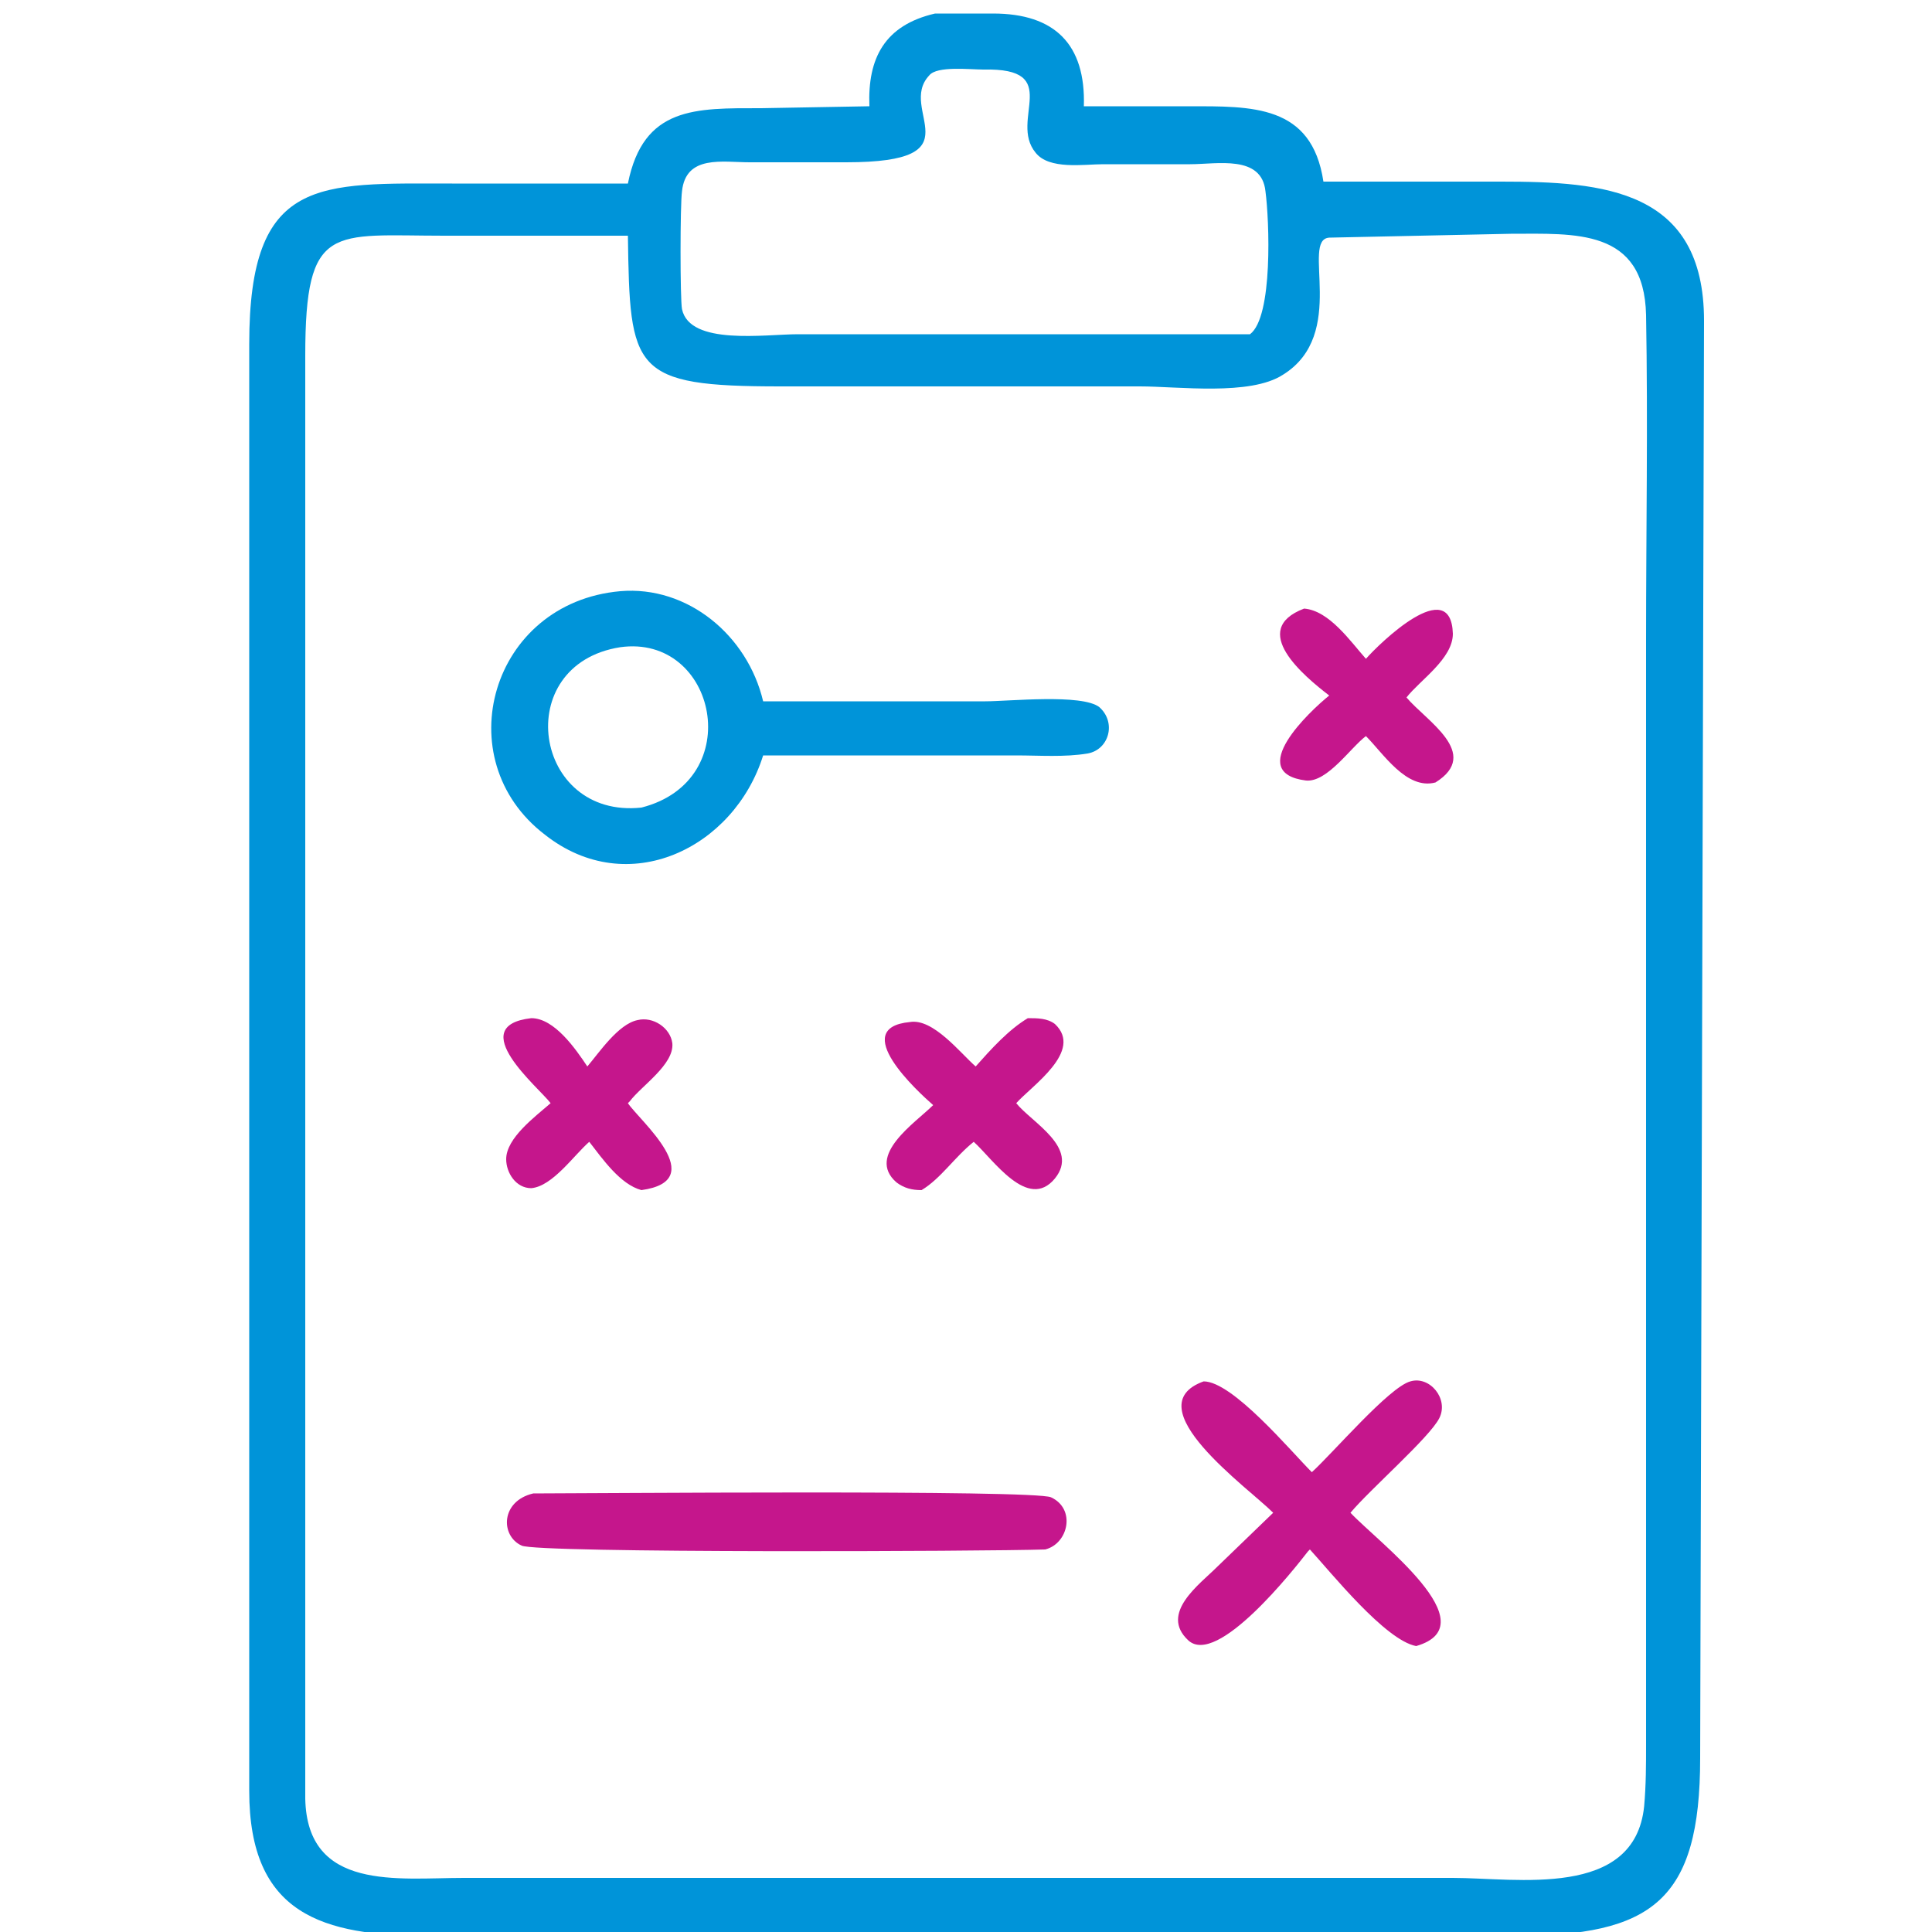 <?xml version="1.0" encoding="utf-8"?>
<!-- Generator: Adobe Illustrator 21.0.0, SVG Export Plug-In . SVG Version: 6.00 Build 0)  -->
<svg version="1.1" id="Layer_1" xmlns="http://www.w3.org/2000/svg" xmlns:xlink="http://www.w3.org/1999/xlink" x="0px" y="0px"
	 viewBox="0 0 100 100" style="enable-background:new 0 0 100 100;" xml:space="preserve">
<style type="text/css">
	.st0{fill:#0094D9;}
	.st1{fill:#C5168C;}
</style>
<g>
	<path class="st0" d="M45,5.5c-0.1-2.5,0.8-4.2,3.4-4.8l3,0c3.2,0,4.8,1.6,4.7,4.8l5.4,0c3.3,0,6.4-0.1,7,3.9l9.2,0
		c5.3,0,10.5,0.4,10.5,7.2L88,91c0,7.4-2.5,9.2-9.6,9.2l-25.8,0l-30.4,0c-5.5,0-9.3-1.1-9.3-7.5l0-74.9c0-8.7,3.6-8.3,10.5-8.3
		l9.1,0c0.8-4,3.5-3.9,6.9-3.9L45,5.5z M50.9,3.6c-0.7,0-2.4-0.2-2.8,0.3c-1.7,1.8,2.6,4.5-4.3,4.5l-5,0c-1.4,0-3.3-0.4-3.5,1.5
		c-0.1,0.7-0.1,5.6,0,6.1c0.4,1.9,4.3,1.3,6,1.3l8.5,0l9.9,0c1.7,0,3.3,0,5,0c1.2-0.9,1-5.9,0.8-7.4c-0.2-1.9-2.5-1.4-3.9-1.4
		l-4.5,0c-1,0-2.8,0.3-3.5-0.6C52.2,6.2,55.1,3.5,50.9,3.6z M68.8,12.3c-1.5,0.1,1,5-2.4,7.1C64.7,20.5,61,20,59,20l-18.6,0
		c-7.7,0-7.8-0.8-7.9-7.8l-9.5,0c-5.8,0-7.2-0.7-7.2,6.2l0,69.5c0,1.7,0,3.4,0,5.2c0.1,4.8,4.8,4.1,8.2,4.1l51.2,0
		c3.3,0,9.4,1.1,9.9-3.7c0.1-1.1,0.1-2.2,0.1-3.2l0-57.2c0-5.6,0.1-11.2,0-16.8c-0.1-4.5-3.7-4.2-7-4.2L68.8,12.3z"/>
	<path class="st0" d="M39.5,39.1c-1.5,4.8-7,7.5-11.3,4.1c-5.1-3.9-2.8-12,3.9-12.6c3.5-0.3,6.6,2.3,7.4,5.7l11.5,0
		c1.2,0,5-0.4,5.9,0.3c0.9,0.8,0.5,2.2-0.6,2.4c-1.2,0.2-2.5,0.1-3.7,0.1l-7.1,0H39.5z M32.1,33.5c-5.7,0.9-4.5,8.9,1.1,8.3
		C38.7,40.4,37.1,32.8,32.1,33.5z"/>
	<path class="st1" d="M68.8,36c-1.3-1-4.2-3.4-1.3-4.5c1.3,0.1,2.4,1.7,3.2,2.6c0.7-0.8,4.4-4.4,4.5-1.3c0,1.3-1.7,2.4-2.4,3.3
		c1,1.2,3.9,2.9,1.5,4.4c-1.5,0.4-2.7-1.5-3.6-2.4c-0.8,0.6-2,2.4-3.1,2.3C64.4,40,67.8,36.8,68.8,36z"/>
	<path class="st1" d="M28.5,57.1c-0.6-0.8-4.5-4-1-4.4c1.2,0,2.3,1.6,2.9,2.5C31,54.5,32,53,33,52.8c0.8-0.2,1.7,0.4,1.8,1.2
		c0.1,1.1-1.6,2.2-2.2,3l-0.1,0.1c0.6,0.9,4.3,4,0.7,4.5c-1.1-0.3-2-1.6-2.7-2.5c-0.8,0.7-1.9,2.3-3,2.4c-0.8,0-1.3-0.8-1.3-1.5
		C26.2,58.9,27.7,57.8,28.5,57.1z"/>
	<path class="st1" d="M50.5,55.2c0.8-0.9,1.7-1.9,2.7-2.5c0.5,0,1,0,1.4,0.3c1.5,1.4-1.2,3.2-2,4.1c0.8,1,3.3,2.3,2,3.9
		c-1.4,1.7-3.2-1-4.2-1.9c-1,0.8-1.7,1.9-2.7,2.5c-0.5,0-0.9-0.1-1.3-0.4c-1.6-1.4,1-3.1,1.9-4c-0.8-0.7-4.4-4-1.2-4.3
		C48.3,52.7,49.7,54.5,50.5,55.2z"/>
	<path class="st1" d="M65.9,78.3c-1.3-1.3-7.2-5.5-3.6-6.8c1.5,0,4.5,3.6,5.6,4.7c1.1-1,4-4.4,5.1-4.7c1-0.3,2,0.9,1.5,1.9
		c-0.5,1-3.6,3.7-4.6,4.9c1.4,1.5,7.2,5.8,3.4,6.9c-1.6-0.3-4.4-3.8-5.5-5l-0.1,0.1c-0.7,0.9-4.7,6-6.2,4.6
		c-1.5-1.4,0.6-2.9,1.5-3.8L65.9,78.3z"/>
	<path class="st1" d="M54.1,80.2c-3,0.1-26.3,0.2-27.1-0.2c-1.1-0.5-1.1-2.3,0.6-2.7c2.7,0,25.9-0.2,26.8,0.2
		C55.7,78.1,55.3,79.9,54.1,80.2z"/>
</g>
</svg>
